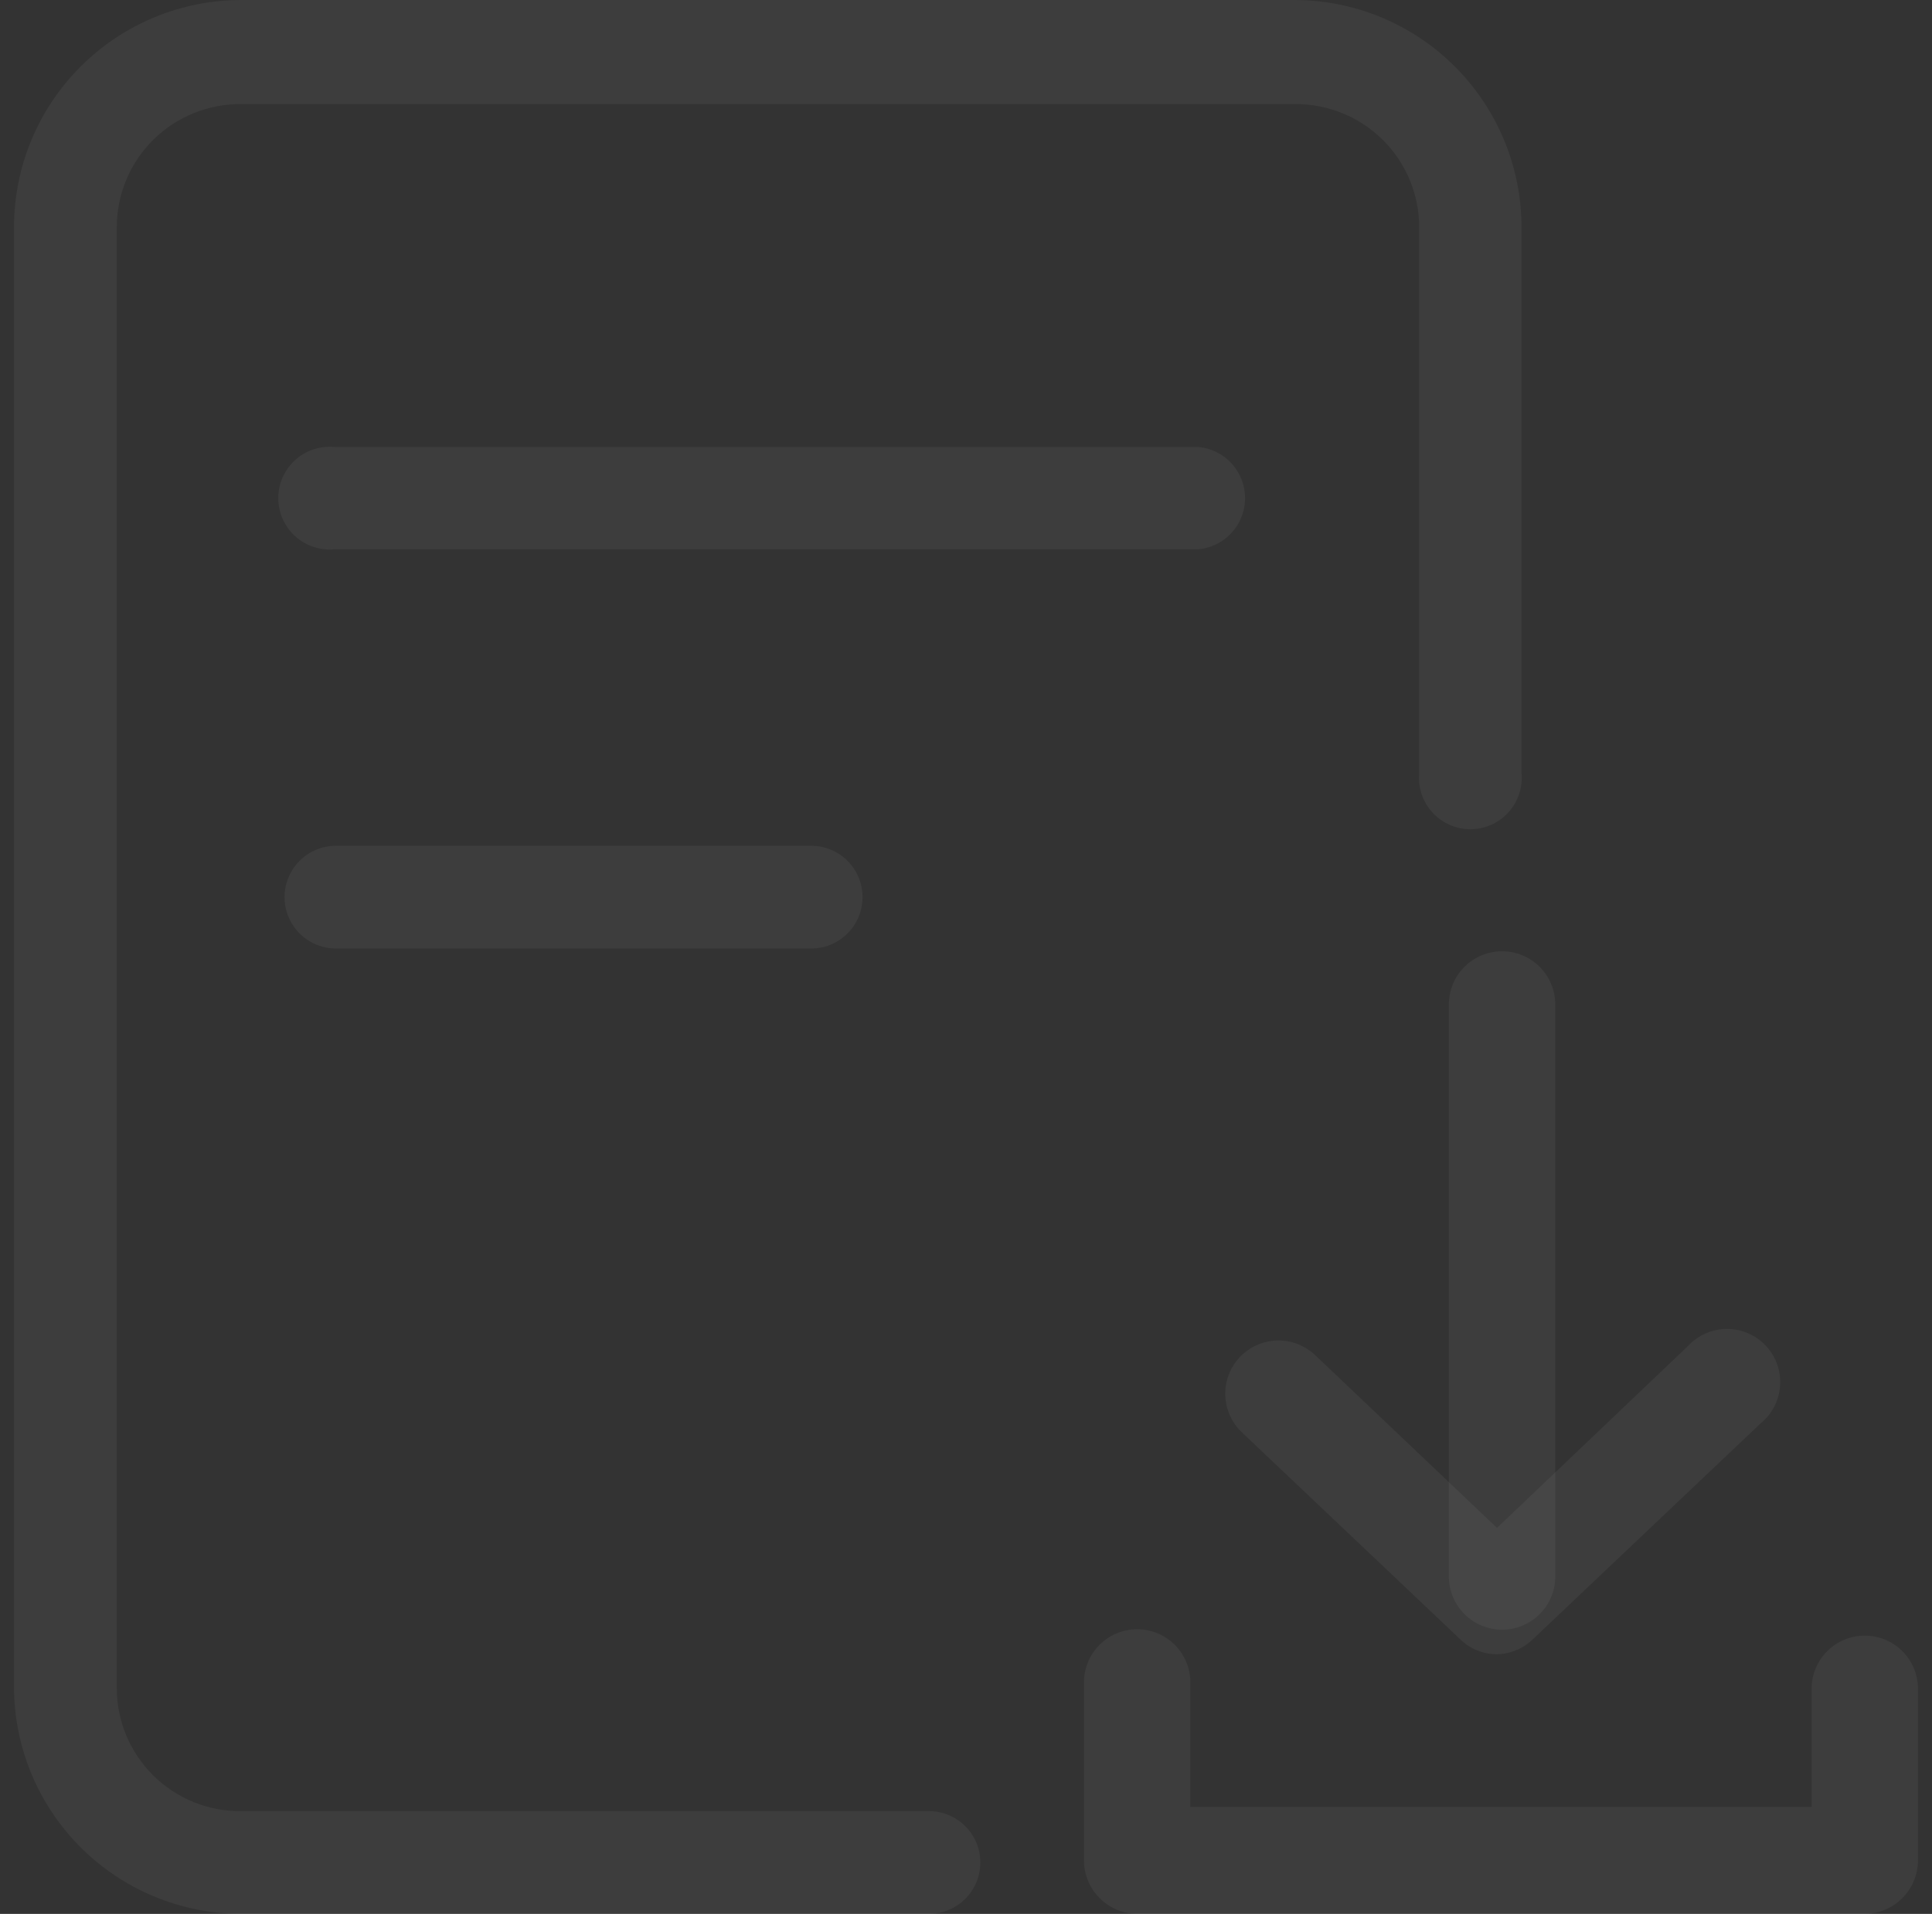 <svg width="108" height="107" viewBox="0 0 108 107" fill="none" xmlns="http://www.w3.org/2000/svg">
<rect x="0" y="0" width="108" height="107" fill="#333333" stroke="none"/>
<g clip-path="url(#clip0_12843_5951)">
<path d="M51.93 107H13.492C10.121 107 6.888 105.661 4.504 103.277C2.12 100.893 0.781 97.66 0.781 94.289L0.781 12.711C0.781 9.34 2.12 6.107 4.504 3.723C6.888 1.339 10.121 0 13.492 0L72.343 0C75.715 0 78.948 1.339 81.331 3.723C83.715 6.107 85.054 9.34 85.054 12.711V43.217C85.092 43.615 85.046 44.017 84.919 44.396C84.793 44.776 84.588 45.124 84.319 45.42C84.05 45.716 83.722 45.953 83.356 46.114C82.99 46.276 82.594 46.359 82.194 46.359C81.794 46.359 81.399 46.276 81.033 46.114C80.667 45.953 80.339 45.716 80.07 45.42C79.8 45.124 79.596 44.776 79.469 44.396C79.343 44.017 79.297 43.615 79.334 43.217V12.711C79.334 11.804 79.155 10.906 78.808 10.069C78.46 9.231 77.95 8.47 77.308 7.83C76.665 7.19 75.903 6.683 75.064 6.339C74.225 5.994 73.326 5.818 72.42 5.822H13.492C12.581 5.811 11.677 5.982 10.832 6.324C9.988 6.666 9.219 7.171 8.571 7.812C7.923 8.453 7.409 9.216 7.058 10.057C6.707 10.898 6.527 11.8 6.527 12.711V94.365C6.527 95.277 6.707 96.179 7.058 97.02C7.409 97.86 7.923 98.623 8.571 99.264C9.219 99.905 9.988 100.411 10.832 100.752C11.677 101.094 12.581 101.265 13.492 101.255H51.93C52.692 101.255 53.422 101.557 53.961 102.096C54.5 102.635 54.802 103.365 54.802 104.127C54.802 104.889 54.5 105.62 53.961 106.159C53.422 106.697 52.692 107 51.93 107Z" fill="white" fill-opacity="0.05"/>
<path d="M66.999 30.709H18.697C18.299 30.747 17.897 30.701 17.518 30.574C17.139 30.448 16.79 30.243 16.494 29.974C16.198 29.705 15.962 29.377 15.8 29.011C15.638 28.645 15.555 28.249 15.555 27.849C15.555 27.449 15.638 27.054 15.8 26.688C15.962 26.322 16.198 25.994 16.494 25.725C16.79 25.455 17.139 25.251 17.518 25.124C17.897 24.998 18.299 24.952 18.697 24.989H66.999C67.71 25.056 68.372 25.387 68.853 25.916C69.335 26.445 69.601 27.134 69.601 27.849C69.601 28.564 69.335 29.254 68.853 29.783C68.372 30.312 67.71 30.642 66.999 30.709Z" fill="white" fill-opacity="0.05"/>
<path d="M45.345 53.029H18.779C18.017 53.029 17.286 52.727 16.748 52.188C16.209 51.649 15.906 50.919 15.906 50.157C15.906 49.395 16.209 48.664 16.748 48.126C17.286 47.587 18.017 47.284 18.779 47.284H45.345C46.106 47.284 46.837 47.587 47.376 48.126C47.915 48.664 48.217 49.395 48.217 50.157C48.217 50.919 47.915 51.649 47.376 52.188C46.837 52.727 46.106 53.029 45.345 53.029Z" fill="white" fill-opacity="0.05"/>
<path d="M104.243 107H63.568C62.781 106.993 62.029 106.678 61.472 106.121C60.916 105.565 60.6 104.812 60.594 104.026V94.06C60.594 93.271 60.907 92.515 61.465 91.957C62.023 91.399 62.779 91.086 63.568 91.086C64.357 91.086 65.114 91.399 65.671 91.957C66.229 92.515 66.542 93.271 66.542 94.06V101.026H101.268V94.416C101.268 93.627 101.582 92.871 102.14 92.313C102.697 91.755 103.454 91.442 104.243 91.442C105.032 91.442 105.788 91.755 106.346 92.313C106.904 92.871 107.217 93.627 107.217 94.416V104C107.217 104.791 106.905 105.551 106.348 106.112C105.79 106.674 105.034 106.993 104.243 107Z" fill="white" fill-opacity="0.05"/>
<path d="M83.683 92.485C82.913 92.487 82.173 92.186 81.624 91.646L69.422 80.079C68.849 79.536 68.515 78.788 68.493 77.999C68.472 77.21 68.765 76.445 69.307 75.872C69.85 75.299 70.598 74.965 71.387 74.943C72.176 74.922 72.942 75.215 73.515 75.757L83.683 85.418L94.361 75.249C94.638 74.95 94.973 74.711 95.347 74.547C95.72 74.383 96.123 74.297 96.531 74.296C96.938 74.294 97.342 74.377 97.717 74.538C98.091 74.698 98.429 74.935 98.708 75.232C98.988 75.529 99.203 75.88 99.341 76.263C99.479 76.647 99.537 77.055 99.51 77.462C99.484 77.869 99.375 78.266 99.188 78.629C99.002 78.991 98.743 79.312 98.428 79.57L85.717 91.62C85.174 92.157 84.447 92.466 83.683 92.485Z" fill="white" fill-opacity="0.05"/>
<path d="M83.966 91.111C83.178 91.111 82.421 90.797 81.863 90.24C81.306 89.682 80.992 88.925 80.992 88.136V56.156C80.992 55.367 81.306 54.611 81.863 54.053C82.421 53.495 83.178 53.182 83.966 53.182C84.755 53.182 85.512 53.495 86.07 54.053C86.627 54.611 86.941 55.367 86.941 56.156V88.136C86.941 88.925 86.627 89.682 86.07 90.24C85.512 90.797 84.755 91.111 83.966 91.111Z" fill="white" fill-opacity="0.05"/>
</g>
<defs>
<clipPath id="clip0_12843_5951">
<rect width="107" height="107" fill="white" transform="translate(0.5)"/>
</clipPath>
</defs>
</svg>
